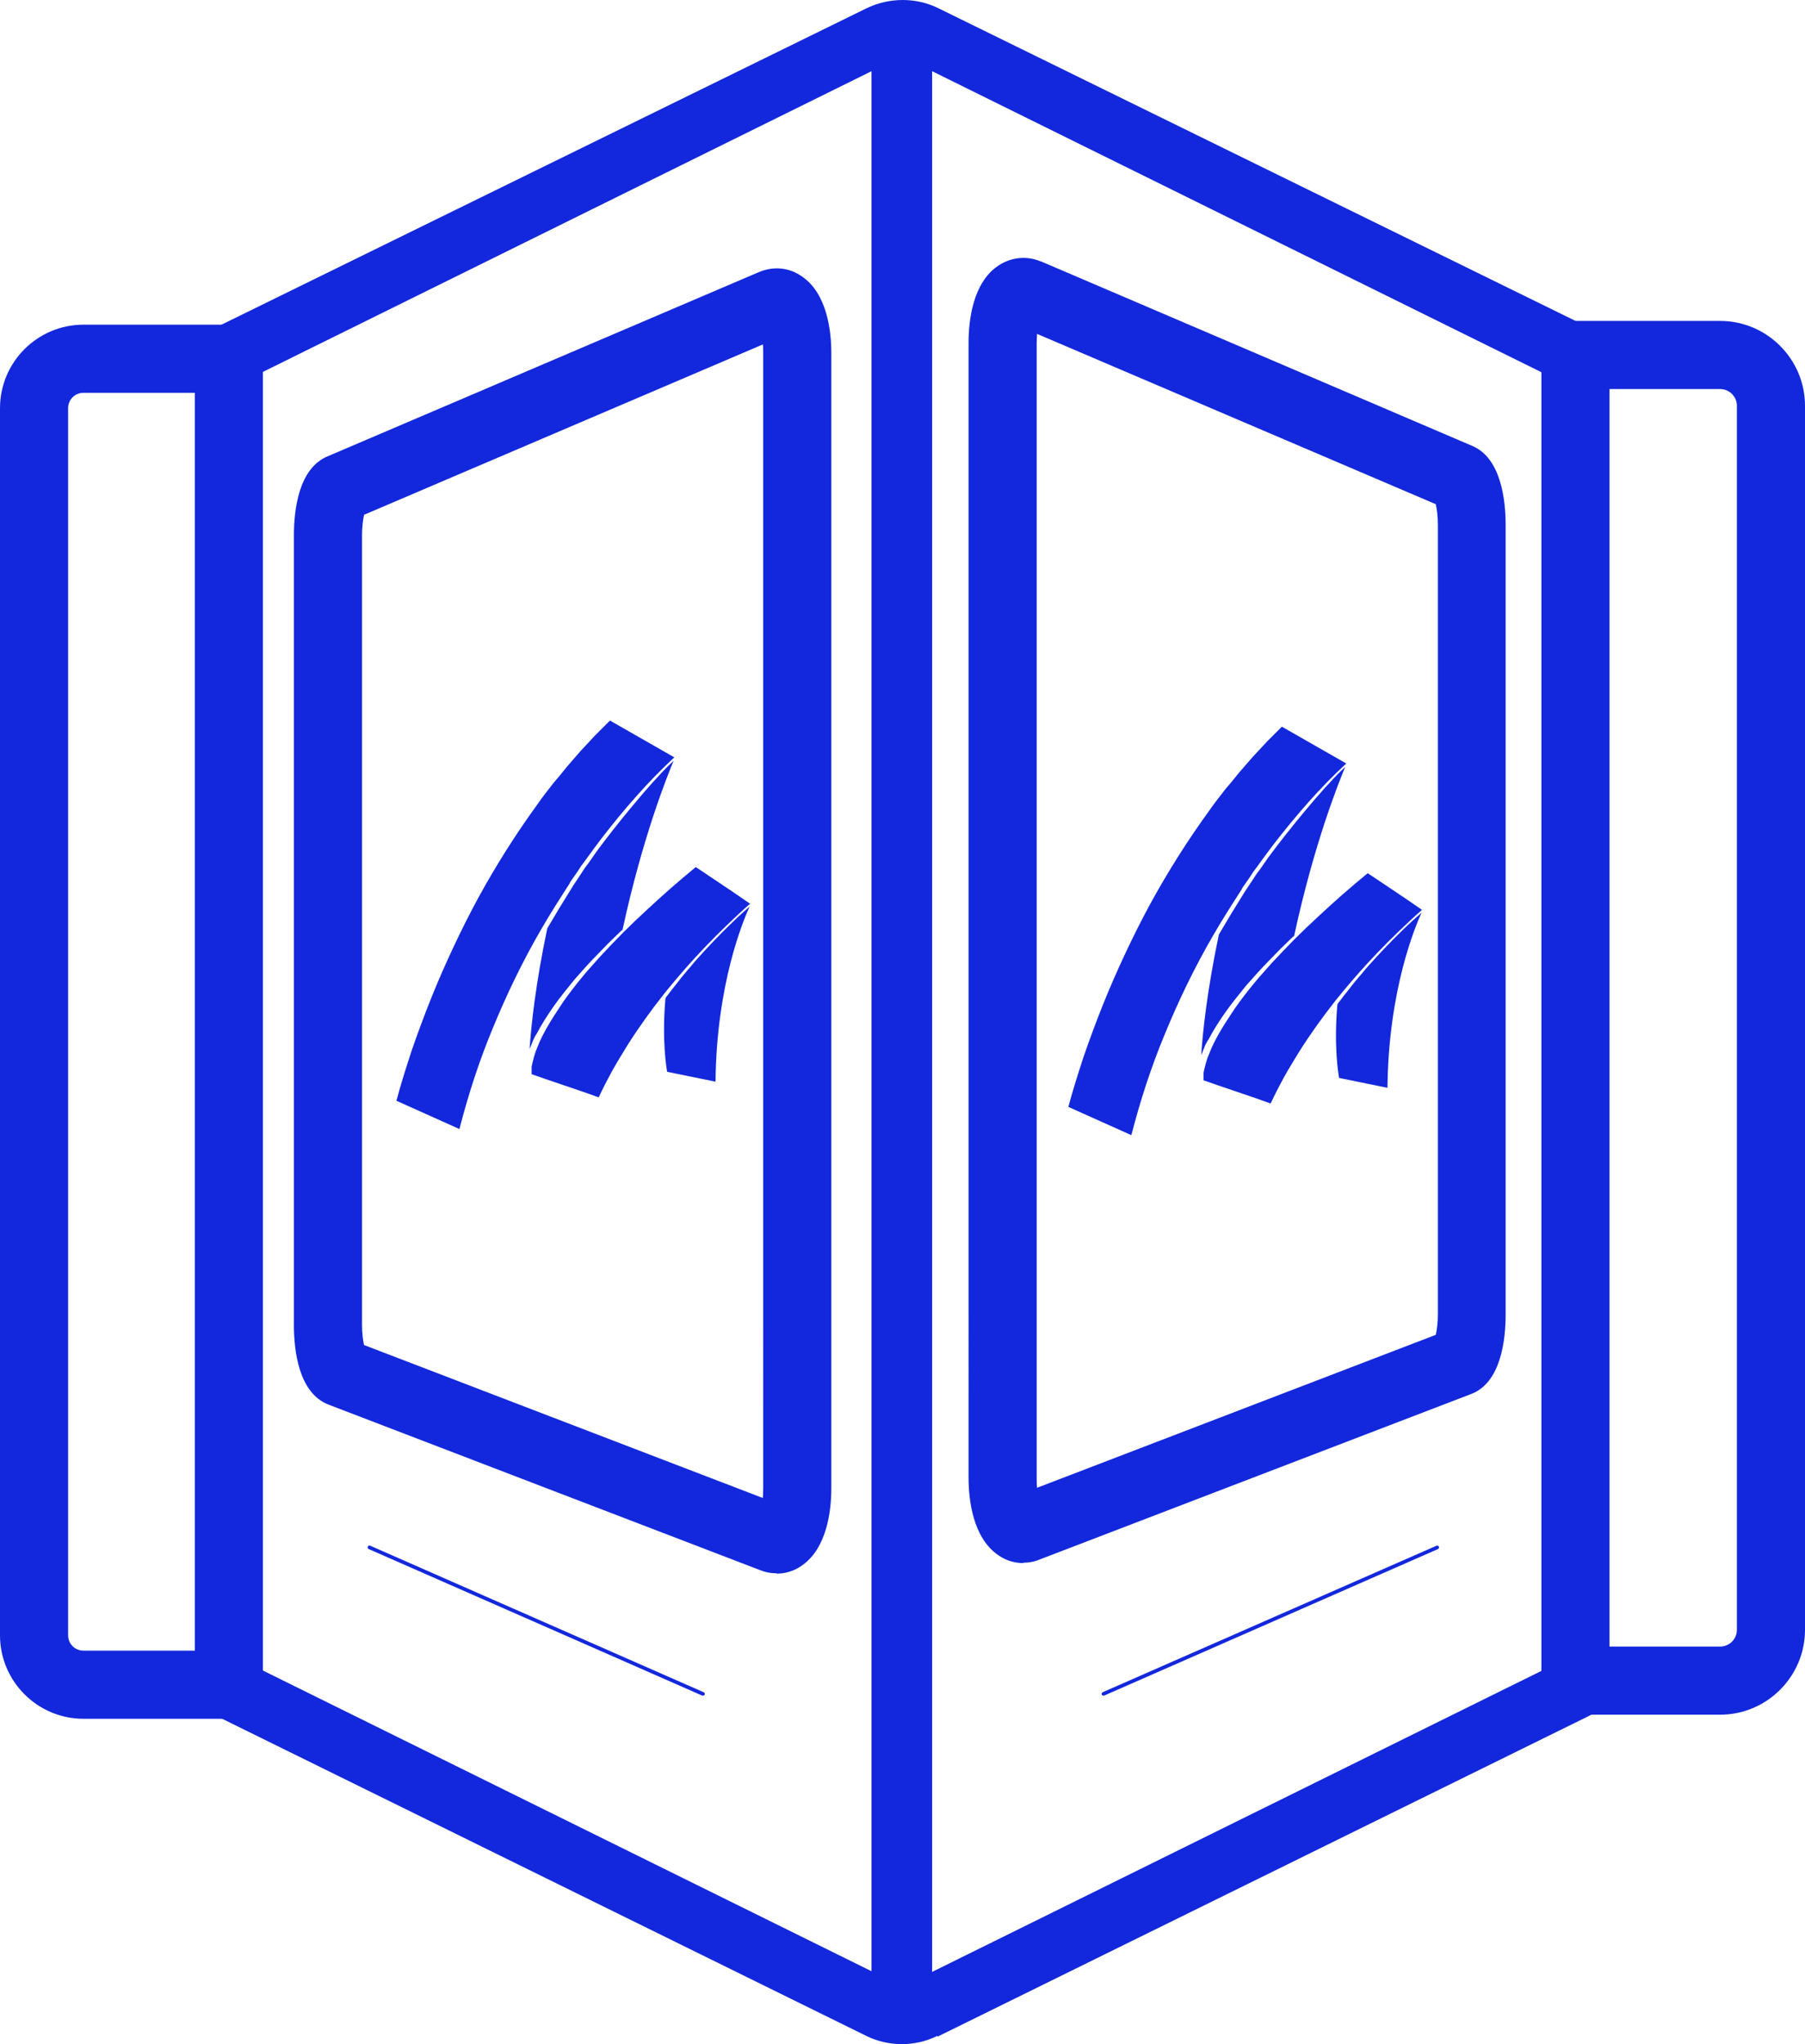 <?xml version="1.0" encoding="UTF-8"?> <svg xmlns="http://www.w3.org/2000/svg" version="1.1" viewBox="0 0 530 600"><defs><style> .cls-1 { fill: #1328dc; } </style></defs><g><g id="Laag_1"><g id="Laag_1-2" data-name="Laag_1"><g id="Laag_1-2"><g id="Layer_1"><g><path class="cls-1" d="M275.5,597.7l191.2-94.1c2.9-1.5,5-4.6,5-8V104.2c0-3.4-1.9-6.5-5-8L275.5,2.4c-6.5-3.2-14.3-3.2-21,0L63.2,96.2c-3.2,1.5-5,4.6-5,8v391.3c0,3.4,1.9,6.5,5,8l191.2,94.1c6.5,3.2,14.3,3.2,20.8,0l.2.2h.1ZM76.1,109.7L255.9,20.9v557.7l-179.8-88.8V109.7h0ZM453.5,490l-179.8,88.8V20.9l179.8,88.8v380.3Z"></path><path class="cls-1" d="M505.1,503.3h-42.5c-5.5,0-10-4.5-10-10V104.2c0-5.5,4.5-10,10-10h42.5c13.7,0,24.9,11.2,24.9,24.9v359.3c0,13.7-11.2,24.9-24.9,24.9h0ZM472.6,483.3h32.5c2.7,0,4.9-2.2,4.9-4.9V119.1c0-2.7-2.2-4.9-4.9-4.9h-32.5v369.1Z"></path><path class="cls-1" d="M67.2,504.5H24.5c-13.5,0-24.5-11-24.5-24.5V119.8c0-13.5,11-24.5,24.5-24.5h42.7c5.5,0,10,4.5,10,10v389.2c0,5.5-4.5,10-10,10ZM24.5,115.3c-2.5,0-4.5,2-4.5,4.5v360.2c0,2.5,2,4.5,4.5,4.5h32.7V115.3H24.5Z"></path><path class="cls-1" d="M206.4,497.7h-.2l-97.9-43c-.3-.1-.4-.4-.3-.7,0-.3.4-.4.7-.3l97.9,43c.3.1.4.4.3.7,0,.2-.3.3-.5.3Z"></path><path class="cls-1" d="M300.5,458.8c-2.5,0-5-.7-7.2-2.2-7.7-5.1-8.9-16.5-8.9-22.8V100.5c0-6.3,1.2-17.5,8.7-22.5,3.7-2.5,8.3-3,12.4-1.3h.1l126.5,54.1c8.7,3.5,10,16.1,10,23.3v231.7c0,7.3-1.3,20.1-10.2,23.4l-126.5,48.5c-1.6.7-3.3,1-5,1h.1ZM304.4,100.7v333.1c0,1.1,0,2.1.1,2.9l117.1-44.9c.3-1.4.6-3.5.6-6v-231.7c0-2.6-.3-4.7-.6-6.1l-117.1-50c0,.8-.1,1.7-.1,2.6h0Z"></path><path class="cls-1" d="M228,461.8c-1.7,0-3.3-.3-5-1l-126.5-48.5c-8.9-3.4-10.2-16.1-10.2-23.4v-231.7c0-7.3,1.3-19.8,10-23.3l126.7-54.1c4.2-1.7,8.7-1.3,12.4,1.3,7.5,5,8.7,16.2,8.7,22.5h0v333.3c0,6.3-1.2,17.7-8.9,22.8-2.2,1.5-4.7,2.2-7.2,2.2h0ZM106.9,394.8l117.1,44.9c0-.8.1-1.8.1-2.9V103.7c0-1,0-1.9-.1-2.6l-117.1,50c-.3,1.4-.6,3.5-.6,6.1v231.7c0,2.5.3,4.6.6,6h0Z"></path><path class="cls-1" d="M324,497.7c-.2,0-.4-.1-.5-.3-.1-.3,0-.5.3-.7l98-43c.3-.1.5,0,.7.3.1.3,0,.5-.3.7l-98,43h-.2Z"></path></g></g><g><path class="cls-1" d="M354.7,305.4c1.5-2.9,3.3-5.7,5.2-8.4,1.9-2.7,4-5.2,6-7.7,1.1-1.2,2.1-2.4,3.2-3.6s2.2-2.4,3.3-3.5l3.4-3.5,3.5-3.4c.2-.2.4-.4.7-.6,5.8-26.9,13.1-45.1,15-49.6-1.7,1.6-3.3,3.2-4.8,4.9l-1.4,1.5-1.3,1.5c-.9,1-1.8,2-2.6,3-3.5,4.1-6.8,8.2-10.1,12.5l-2.4,3.2c-.8,1.1-1.5,2.2-2.3,3.3l-1.2,1.6-1.1,1.7-2.2,3.3-2.1,3.4c-.7,1.1-1.4,2.3-2.1,3.4-1.2,2-2.3,3.9-3.5,5.9-3.4,16.1-4.7,28.2-5.2,35.4.3-.7.6-1.4.9-2.2.3-.8.7-1.5,1.1-2.2h0Z"></path><path class="cls-1" d="M364.6,260.9l2.3-3.3,1.1-1.7,1.2-1.6c.8-1.1,1.6-2.2,2.4-3.3l2.4-3.2c6.5-8.4,13.5-16.5,21.3-23.7l-18.9-10.8-2.9,2.9-1.4,1.4-1.4,1.5-2.8,3-2.7,3.1-1.3,1.5-1.3,1.6c-.9,1.1-1.7,2.1-2.6,3.1-1.7,2.2-3.4,4.3-4.9,6.5-6.4,8.8-12.2,18-17.4,27.5-2.6,4.8-5,9.6-7.3,14.5s-4.5,9.9-6.5,14.9-3.9,10.1-5.7,15.3c-1.6,4.9-3.2,9.9-4.5,14.8l18.5,8.3c2.6-10.1,5.8-20,9.8-29.6,4.1-10,8.8-19.7,14.2-29,2.7-4.7,5.6-9.2,8.5-13.7h-.1Z"></path><polygon class="cls-1" points="376.4 213.3 376.4 213.3 376.4 213.3 376.4 213.3 376.4 213.3"></polygon><path class="cls-1" d="M401.8,283.5c-1,1.1-1.9,2.3-2.9,3.4l-1.5,1.8-1.4,1.8c-1,1.2-1.9,2.4-2.8,3.6-.2.2-.4.5-.5.7-1.1,12.4.3,20.5.5,21.6l14.2,2.9c.3-28.9,8.2-47.4,10-51.4-2,1.7-8.2,7.3-15.6,15.6h0Z"></path><path class="cls-1" d="M417.3,266.9l-4.8-3.3h0l-10.9-7.3h0c-5,4.1-9.8,8.3-14.5,12.7-2.4,2.2-4.7,4.4-7,6.7l-3.4,3.5-3.3,3.5c-1.1,1.2-2.1,2.4-3.2,3.6s-2.1,2.5-3.1,3.7c-2,2.5-4,5.1-5.7,7.8-1.8,2.7-3.5,5.4-4.9,8.2-.3.7-.7,1.4-1,2.2-.3.7-.6,1.5-.9,2.2-.5,1.5-.9,3-1.2,4.5v2.2l4.6,1.6,5.3,1.8,5.3,1.8,4.5,1.6c1.2-2.6,2.5-5.1,3.8-7.5,1.5-2.7,3.1-5.3,4.7-7.9,3.3-5.2,6.9-10.2,10.7-15,2.9-3.6,5.9-7.1,9-10.5,1-1.1,2.1-2.2,3.1-3.3,2.1-2.2,4.3-4.4,6.5-6.5s4.3-4.1,6.6-6.1h.1c0-.1-.1-.1-.1-.1h-.2Z"></path></g><g><path class="cls-1" d="M157.5,303.6c1.5-2.9,3.3-5.7,5.2-8.4,1.9-2.7,4-5.2,6-7.7,1.1-1.2,2.1-2.4,3.2-3.6,1.1-1.2,2.2-2.4,3.3-3.5l3.4-3.5,3.5-3.4c.2-.2.4-.4.7-.6,5.8-26.9,13.1-45.1,15-49.6-1.7,1.6-3.3,3.2-4.8,4.9l-1.4,1.5-1.3,1.5c-.9,1-1.8,2-2.6,3-3.5,4.1-6.8,8.2-10.1,12.5l-2.4,3.2c-.8,1.1-1.5,2.2-2.3,3.3l-1.2,1.6-1.1,1.7-2.2,3.3-2.1,3.4c-.7,1.1-1.4,2.3-2.1,3.4-1.2,2-2.3,3.9-3.5,5.9-3.4,16.1-4.7,28.2-5.2,35.4.3-.7.6-1.4.9-2.2.3-.8.7-1.5,1.1-2.2h0Z"></path><path class="cls-1" d="M167.3,259.1l2.3-3.3,1.1-1.7,1.2-1.6c.8-1.1,1.6-2.2,2.4-3.3l2.4-3.2c6.5-8.4,13.5-16.5,21.3-23.7l-18.9-10.8-2.9,2.9-1.4,1.4-1.4,1.5-2.8,3-2.7,3.1-1.3,1.5-1.3,1.6c-.9,1.1-1.7,2.1-2.6,3.1-1.7,2.2-3.4,4.3-4.9,6.5-6.4,8.8-12.2,18-17.4,27.5-2.6,4.8-5,9.6-7.3,14.5s-4.5,9.9-6.5,14.9-3.9,10.1-5.7,15.3c-1.6,4.9-3.2,9.9-4.5,14.8l18.5,8.3c2.6-10.1,5.8-20,9.8-29.6,4.1-10,8.8-19.7,14.2-29,2.7-4.7,5.6-9.2,8.5-13.7h-.1Z"></path><polygon class="cls-1" points="179.2 211.5 179.2 211.5 179.2 211.5 179.2 211.5 179.2 211.5"></polygon><path class="cls-1" d="M204.5,281.7c-1,1.1-1.9,2.3-2.9,3.4l-1.5,1.8-1.4,1.8c-1,1.2-1.9,2.4-2.8,3.6-.2.2-.4.5-.5.7-1.1,12.4.3,20.5.5,21.6l14.2,2.9c.3-28.9,8.2-47.4,10-51.4-2,1.7-8.2,7.3-15.6,15.6Z"></path><path class="cls-1" d="M220,265.1l-4.8-3.3h0l-10.9-7.3h0c-5,4.1-9.8,8.3-14.5,12.7-2.4,2.2-4.7,4.4-7,6.7l-3.4,3.5-3.3,3.5c-1.1,1.2-2.1,2.4-3.2,3.6-1.1,1.2-2.1,2.5-3.1,3.7-2,2.5-4,5.1-5.7,7.8-1.8,2.7-3.5,5.4-4.9,8.2-.3.7-.7,1.4-1,2.2-.3.7-.6,1.5-.9,2.2-.5,1.5-.9,3-1.2,4.5v2.2l4.6,1.6,5.3,1.8,5.3,1.8,4.5,1.6c1.2-2.6,2.5-5.1,3.8-7.5,1.5-2.7,3.1-5.3,4.7-7.9,3.3-5.2,6.9-10.2,10.7-15,2.9-3.6,5.9-7.1,9-10.5,1-1.1,2.1-2.2,3.1-3.3,2.1-2.2,4.3-4.4,6.5-6.5s4.3-4.1,6.6-6.1h.1c0-.1-.1-.1-.1-.1h-.2Z"></path></g></g></g></g></g></svg> 